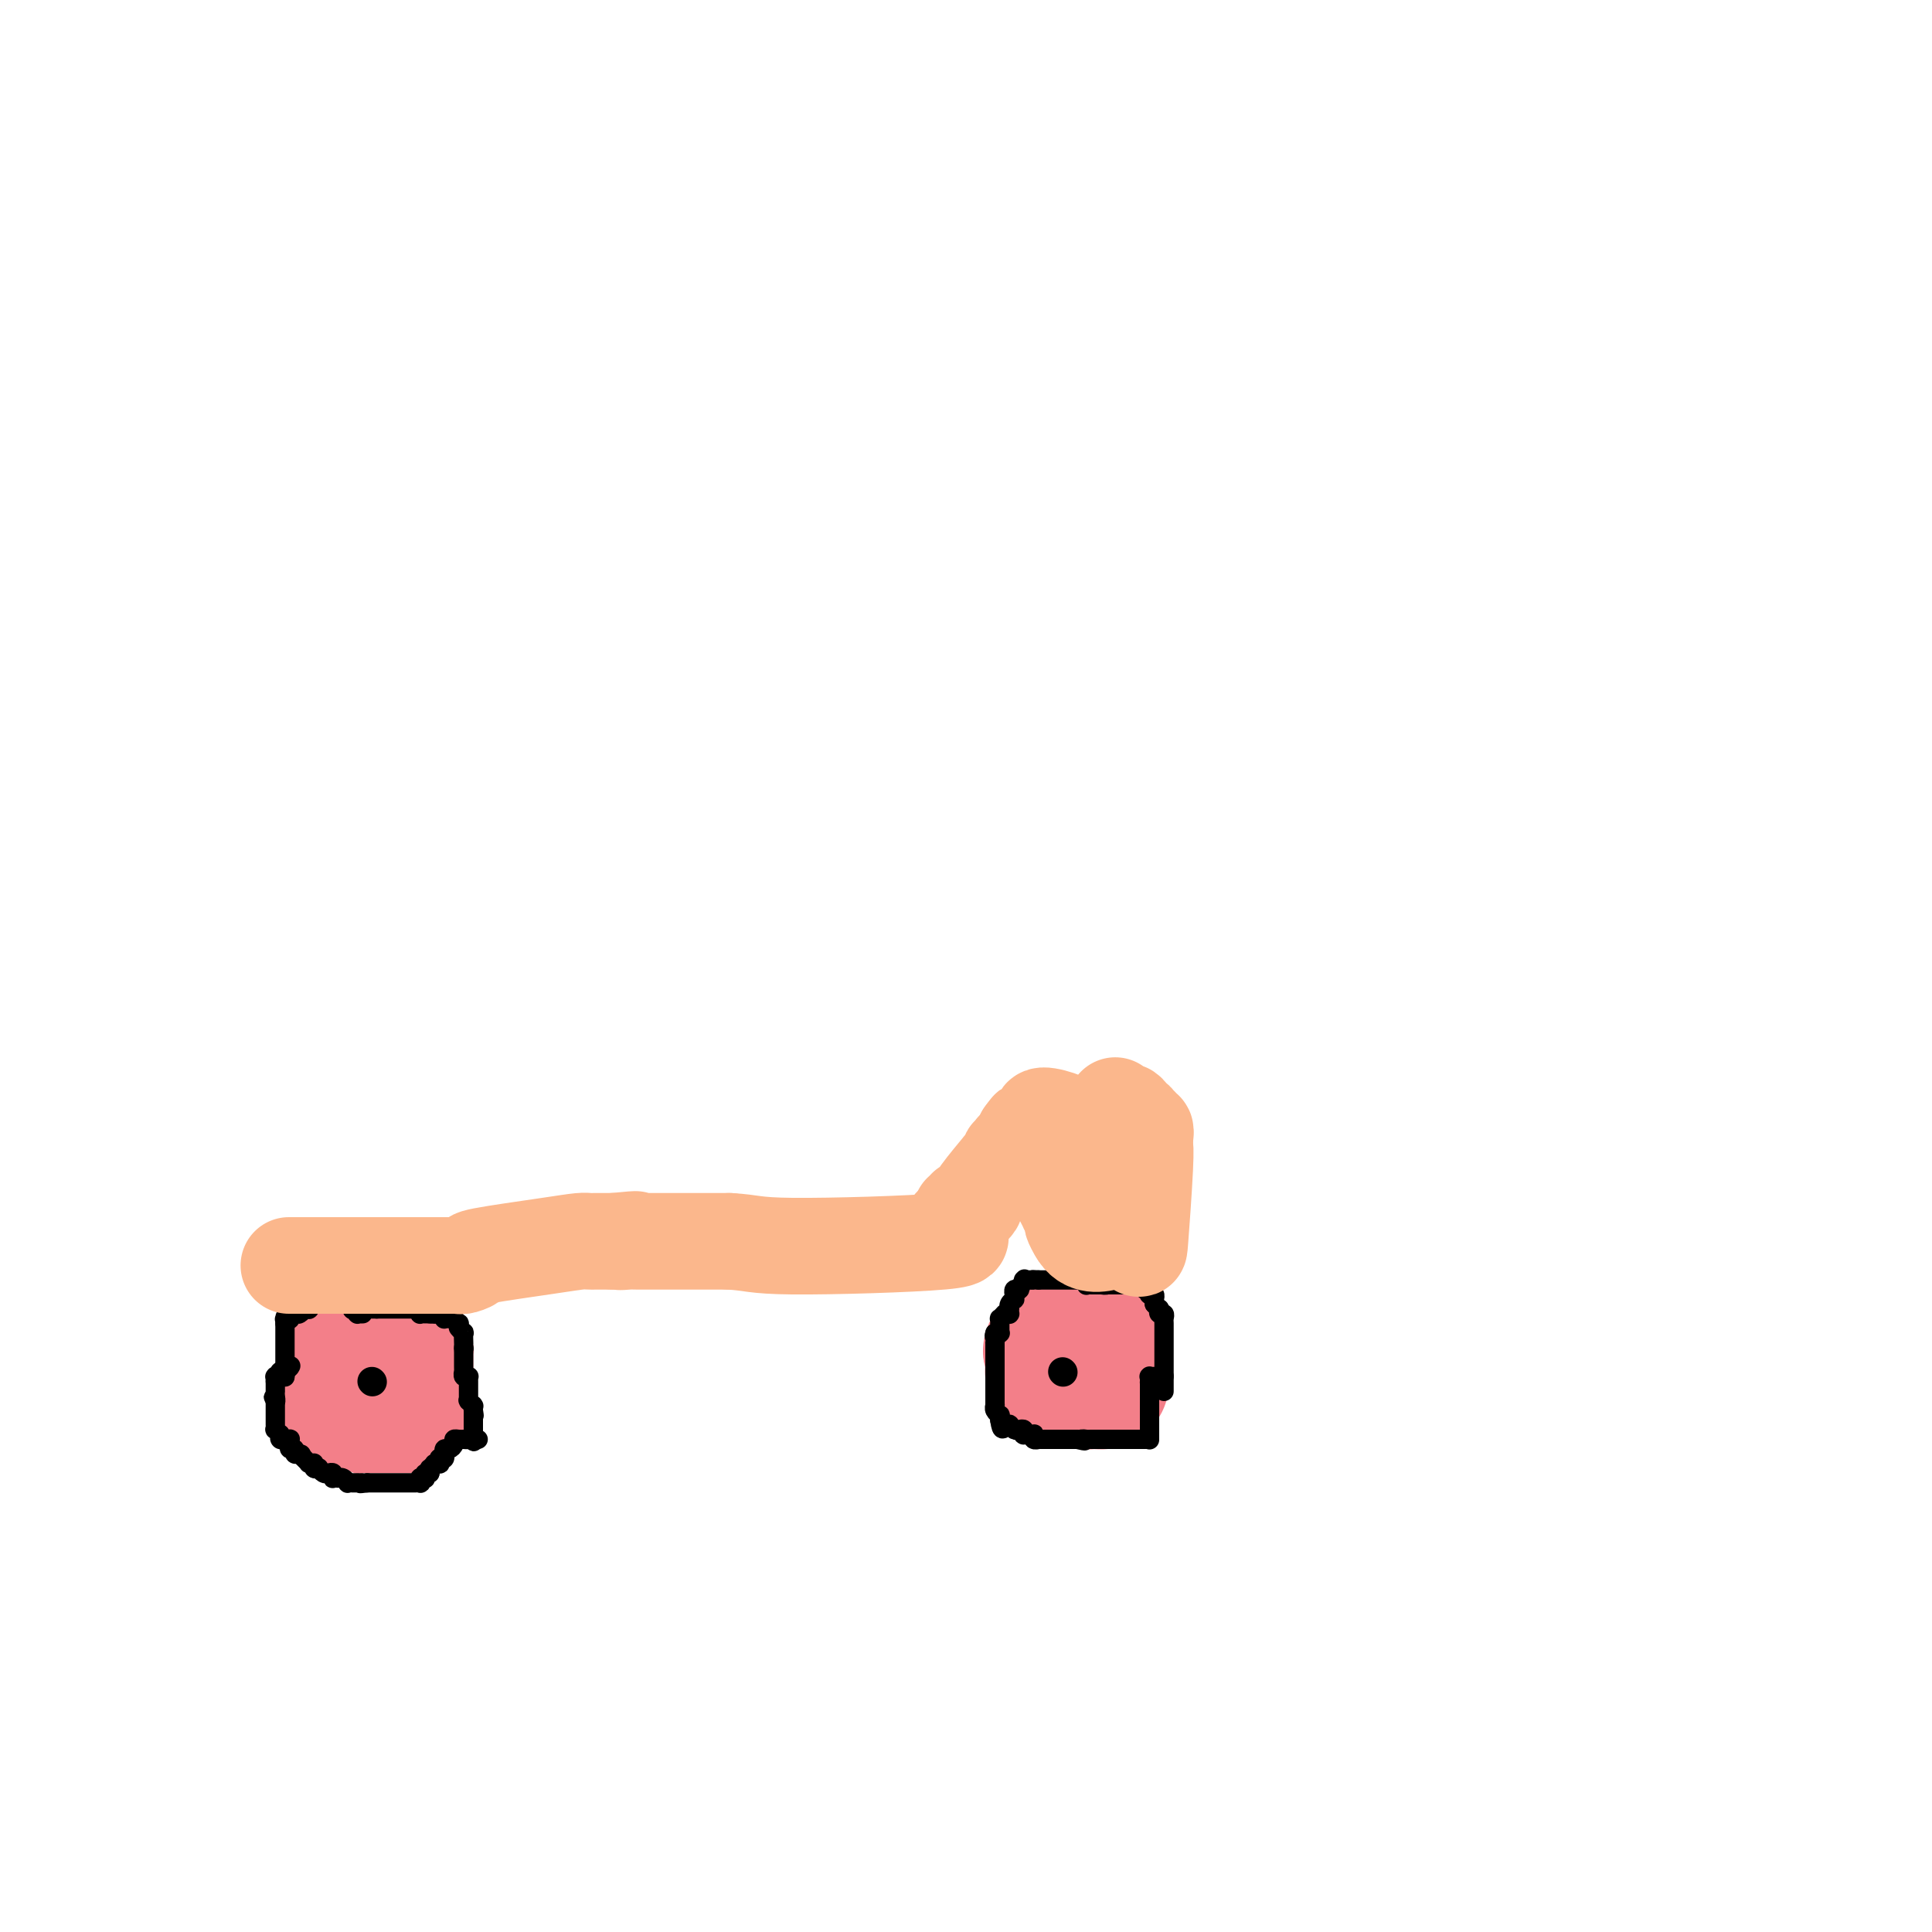 <svg viewBox='0 0 400 400' version='1.1' xmlns='http://www.w3.org/2000/svg' xmlns:xlink='http://www.w3.org/1999/xlink'><g fill='none' stroke='#F37F89' stroke-width='6' stroke-linecap='round' stroke-linejoin='round'><path d='M74,272c-0.324,0.000 -0.647,0.000 -1,0c-0.353,-0.000 -0.735,-0.000 -1,0c-0.265,0.000 -0.415,0.000 -1,0c-0.585,-0.000 -1.607,-0.000 -2,0c-0.393,0.000 -0.157,0.000 0,0c0.157,-0.000 0.234,-0.001 0,0c-0.234,0.001 -0.780,0.003 -1,0c-0.220,-0.003 -0.114,-0.011 0,0c0.114,0.011 0.237,0.041 0,0c-0.237,-0.041 -0.834,-0.152 -1,0c-0.166,0.152 0.099,0.566 0,1c-0.099,0.434 -0.561,0.887 -1,1c-0.439,0.113 -0.854,-0.113 -1,0c-0.146,0.113 -0.024,0.565 0,1c0.024,0.435 -0.049,0.851 0,1c0.049,0.149 0.219,0.030 0,0c-0.219,-0.030 -0.828,0.031 -1,0c-0.172,-0.031 0.094,-0.152 0,0c-0.094,0.152 -0.547,0.576 -1,1'/><path d='M63,277c-1.657,0.847 -0.299,0.464 0,1c0.299,0.536 -0.459,1.990 -1,3c-0.541,1.010 -0.863,1.576 -1,2c-0.137,0.424 -0.089,0.706 0,1c0.089,0.294 0.220,0.600 0,1c-0.220,0.400 -0.791,0.895 -1,1c-0.209,0.105 -0.056,-0.178 0,0c0.056,0.178 0.015,0.817 0,1c-0.015,0.183 -0.004,-0.091 0,0c0.004,0.091 0.001,0.545 0,1c-0.001,0.455 -0.000,0.909 0,1c0.000,0.091 0.000,-0.182 0,0c-0.000,0.182 -0.000,0.819 0,1c0.000,0.181 0.000,-0.092 0,0c-0.000,0.092 -0.000,0.551 0,1c0.000,0.449 0.000,0.890 0,1c-0.000,0.110 -0.000,-0.110 0,0c0.000,0.110 0.000,0.552 0,1c-0.000,0.448 -0.001,0.904 0,1c0.001,0.096 0.003,-0.168 0,0c-0.003,0.168 -0.012,0.767 0,1c0.012,0.233 0.045,0.101 0,0c-0.045,-0.101 -0.167,-0.172 0,0c0.167,0.172 0.623,0.586 1,1c0.377,0.414 0.675,0.829 1,1c0.325,0.171 0.678,0.098 1,0c0.322,-0.098 0.614,-0.220 1,0c0.386,0.220 0.866,0.780 1,1c0.134,0.220 -0.079,0.098 0,0c0.079,-0.098 0.451,-0.171 1,0c0.549,0.171 1.274,0.585 2,1'/><path d='M68,299c1.478,1.150 1.175,1.026 1,1c-0.175,-0.026 -0.220,0.046 0,0c0.220,-0.046 0.704,-0.209 1,0c0.296,0.209 0.404,0.792 1,1c0.596,0.208 1.679,0.042 2,0c0.321,-0.042 -0.121,0.041 0,0c0.121,-0.041 0.806,-0.207 1,0c0.194,0.207 -0.102,0.788 0,1c0.102,0.212 0.602,0.057 1,0c0.398,-0.057 0.694,-0.015 1,0c0.306,0.015 0.621,0.004 1,0c0.379,-0.004 0.823,-0.001 1,0c0.177,0.001 0.089,0.000 0,0c-0.089,-0.000 -0.179,-0.000 0,0c0.179,0.000 0.626,0.000 1,0c0.374,-0.000 0.674,-0.000 1,0c0.326,0.000 0.679,0.000 1,0c0.321,-0.000 0.611,0.000 1,0c0.389,-0.000 0.878,-0.000 1,0c0.122,0.000 -0.121,0.000 0,0c0.121,-0.000 0.607,-0.000 1,0c0.393,0.000 0.693,0.001 1,0c0.307,-0.001 0.621,-0.003 1,0c0.379,0.003 0.822,0.011 1,0c0.178,-0.011 0.090,-0.041 0,0c-0.090,0.041 -0.182,0.152 0,0c0.182,-0.152 0.636,-0.566 1,-1c0.364,-0.434 0.636,-0.886 1,-1c0.364,-0.114 0.818,0.110 1,0c0.182,-0.110 0.091,-0.555 0,-1'/><path d='M90,299c2.172,-0.699 1.103,-0.947 1,-1c-0.103,-0.053 0.761,0.088 1,0c0.239,-0.088 -0.146,-0.406 0,-1c0.146,-0.594 0.823,-1.465 1,-2c0.177,-0.535 -0.145,-0.735 0,-1c0.145,-0.265 0.757,-0.597 1,-1c0.243,-0.403 0.118,-0.878 0,-1c-0.118,-0.122 -0.228,0.108 0,0c0.228,-0.108 0.793,-0.553 1,-1c0.207,-0.447 0.055,-0.894 0,-1c-0.055,-0.106 -0.015,0.130 0,0c0.015,-0.130 0.004,-0.626 0,-1c-0.004,-0.374 -0.001,-0.626 0,-1c0.001,-0.374 0.000,-0.871 0,-1c-0.000,-0.129 -0.000,0.110 0,0c0.000,-0.110 0.000,-0.569 0,-1c-0.000,-0.431 -0.000,-0.833 0,-1c0.000,-0.167 0.000,-0.100 0,0c-0.000,0.100 0.000,0.233 0,0c-0.000,-0.233 -0.000,-0.832 0,-1c0.000,-0.168 0.000,0.094 0,0c-0.000,-0.094 -0.000,-0.546 0,-1c0.000,-0.454 0.000,-0.910 0,-1c-0.000,-0.090 -0.000,0.187 0,0c0.000,-0.187 0.001,-0.837 0,-1c-0.001,-0.163 -0.004,0.163 0,0c0.004,-0.163 0.015,-0.814 0,-1c-0.015,-0.186 -0.056,0.095 0,0c0.056,-0.095 0.207,-0.564 0,-1c-0.207,-0.436 -0.774,-0.839 -1,-1c-0.226,-0.161 -0.113,-0.081 0,0'/><path d='M94,278c-0.321,-1.952 -0.625,-0.331 -1,0c-0.375,0.331 -0.821,-0.629 -1,-1c-0.179,-0.371 -0.089,-0.152 0,0c0.089,0.152 0.179,0.238 0,0c-0.179,-0.238 -0.626,-0.800 -1,-1c-0.374,-0.200 -0.674,-0.039 -1,0c-0.326,0.039 -0.678,-0.046 -1,0c-0.322,0.046 -0.615,0.222 -1,0c-0.385,-0.222 -0.863,-0.843 -1,-1c-0.137,-0.157 0.068,0.150 0,0c-0.068,-0.150 -0.410,-0.759 -1,-1c-0.590,-0.241 -1.429,-0.116 -2,0c-0.571,0.116 -0.874,0.224 -1,0c-0.126,-0.224 -0.075,-0.778 0,-1c0.075,-0.222 0.174,-0.112 0,0c-0.174,0.112 -0.620,0.226 -1,0c-0.380,-0.226 -0.694,-0.793 -1,-1c-0.306,-0.207 -0.604,-0.056 -1,0c-0.396,0.056 -0.890,0.015 -1,0c-0.110,-0.015 0.163,-0.004 0,0c-0.163,0.004 -0.760,0.001 -1,0c-0.240,-0.001 -0.121,-0.000 0,0c0.121,0.000 0.244,0.000 0,0c-0.244,-0.000 -0.854,-0.000 -1,0c-0.146,0.000 0.171,0.000 0,0c-0.171,-0.000 -0.829,-0.000 -1,0c-0.171,0.000 0.146,0.000 0,0c-0.146,-0.000 -0.756,-0.000 -1,0c-0.244,0.000 -0.122,0.000 0,0'/><path d='M75,272c-2.878,-0.928 -0.574,-0.249 0,0c0.574,0.249 -0.582,0.067 -1,0c-0.418,-0.067 -0.098,-0.018 0,0c0.098,0.018 -0.025,0.005 0,0c0.025,-0.005 0.199,-0.001 0,0c-0.199,0.001 -0.771,0.000 -1,0c-0.229,-0.000 -0.114,-0.000 0,0c0.114,0.000 0.227,0.000 0,0c-0.227,-0.000 -0.793,-0.000 -1,0c-0.207,0.000 -0.056,0.000 0,0c0.056,-0.000 0.016,-0.000 0,0c-0.016,0.000 -0.008,0.000 0,0'/></g>
<g fill='none' stroke='#F37F89' stroke-width='28' stroke-linecap='round' stroke-linejoin='round'><path d='M75,285c-0.030,0.033 -0.061,0.065 0,0c0.061,-0.065 0.212,-0.228 0,0c-0.212,0.228 -0.788,0.849 -1,1c-0.212,0.151 -0.061,-0.166 0,0c0.061,0.166 0.030,0.815 0,1c-0.030,0.185 -0.060,-0.095 0,0c0.060,0.095 0.208,0.565 0,1c-0.208,0.435 -0.774,0.835 -1,1c-0.226,0.165 -0.113,0.097 0,0c0.113,-0.097 0.226,-0.222 0,0c-0.226,0.222 -0.792,0.790 -1,1c-0.208,0.210 -0.060,0.060 0,0c0.060,-0.060 0.030,-0.030 0,0'/><path d='M72,290c-0.225,0.774 0.713,0.207 1,0c0.287,-0.207 -0.078,-0.056 0,0c0.078,0.056 0.599,0.015 1,0c0.401,-0.015 0.682,-0.004 1,0c0.318,0.004 0.673,0.001 1,0c0.327,-0.001 0.626,-0.000 1,0c0.374,0.000 0.822,0.000 1,0c0.178,-0.000 0.085,-0.000 0,0c-0.085,0.000 -0.164,0.000 0,0c0.164,-0.000 0.570,-0.000 1,0c0.430,0.000 0.885,0.000 1,0c0.115,-0.000 -0.109,-0.000 0,0c0.109,0.000 0.551,0.000 1,0c0.449,-0.000 0.905,-0.000 1,0c0.095,0.000 -0.171,0.000 0,0c0.171,-0.000 0.778,-0.000 1,0c0.222,0.000 0.060,0.000 0,0c-0.060,-0.000 -0.016,-0.000 0,0c0.016,0.000 0.005,0.000 0,0c-0.005,-0.000 -0.002,-0.000 0,0'/><path d='M83,290c1.702,-0.222 0.456,-0.776 0,-1c-0.456,-0.224 -0.122,-0.117 0,0c0.122,0.117 0.033,0.242 0,0c-0.033,-0.242 -0.009,-0.853 0,-1c0.009,-0.147 0.002,0.171 0,0c-0.002,-0.171 -0.001,-0.831 0,-1c0.001,-0.169 0.000,0.152 0,0c-0.000,-0.152 -0.000,-0.776 0,-1c0.000,-0.224 0.000,-0.046 0,0c-0.000,0.046 -0.000,-0.040 0,0c0.000,0.040 0.000,0.207 0,0c-0.000,-0.207 -0.000,-0.788 0,-1c0.000,-0.212 0.000,-0.057 0,0c-0.000,0.057 -0.000,0.015 0,0c0.000,-0.015 0.000,-0.004 0,0c-0.000,0.004 -0.000,0.001 0,0c0.000,-0.001 0.000,-0.000 0,0c-0.000,0.000 -0.000,0.000 0,0c0.000,-0.000 0.000,-0.000 0,0'/></g>
<g fill='none' stroke='#000000' stroke-width='6' stroke-linecap='round' stroke-linejoin='round'><path d='M77,286c0.000,0.000 0.100,0.100 0.1,0.1'/></g>
<g fill='none' stroke='#000000' stroke-width='4' stroke-linecap='round' stroke-linejoin='round'><path d='M77,271c0.423,0.000 0.845,0.000 1,0c0.155,0.000 0.041,0.000 0,0c-0.041,0.000 -0.011,0.000 0,0c0.011,-0.000 0.003,0.000 0,0c-0.003,0.000 -0.001,0.000 0,0c0.001,0.000 0.000,0.000 0,0c-0.000,0.000 -0.000,0.000 0,0c0.000,0.000 0.000,0.000 0,0'/><path d='M78,271c0.377,0.000 0.818,0.000 1,0c0.182,0.000 0.105,0.000 0,0c-0.105,-0.000 -0.240,-0.000 0,0c0.240,0.000 0.853,0.000 1,0c0.147,-0.000 -0.172,-0.000 0,0c0.172,0.000 0.834,0.000 1,0c0.166,-0.000 -0.166,-0.000 0,0c0.166,0.000 0.829,0.000 1,0c0.171,-0.000 -0.150,-0.000 0,0c0.150,0.000 0.771,0.000 1,0c0.229,-0.000 0.065,-0.000 0,0c-0.065,0.000 -0.031,0.000 0,0c0.031,-0.000 0.060,-0.000 0,0c-0.060,0.000 -0.208,0.000 0,0c0.208,-0.000 0.773,-0.000 1,0c0.227,0.000 0.117,0.000 0,0c-0.117,-0.000 -0.241,-0.000 0,0c0.241,0.000 0.848,0.000 1,0c0.152,-0.000 -0.152,-0.000 0,0c0.152,0.000 0.759,0.000 1,0c0.241,-0.000 0.117,-0.001 0,0c-0.117,0.001 -0.227,0.004 0,0c0.227,-0.004 0.792,-0.015 1,0c0.208,0.015 0.058,0.057 0,0c-0.058,-0.057 -0.026,-0.211 0,0c0.026,0.211 0.045,0.789 0,1c-0.045,0.211 -0.156,0.057 0,0c0.156,-0.057 0.578,-0.015 1,0c0.422,0.015 0.844,0.004 1,0c0.156,-0.004 0.044,-0.001 0,0c-0.044,0.001 -0.022,0.001 0,0'/><path d='M89,272c1.924,0.155 1.234,0.041 1,0c-0.234,-0.041 -0.011,-0.011 0,0c0.011,0.011 -0.189,0.002 0,0c0.189,-0.002 0.769,0.003 1,0c0.231,-0.003 0.114,-0.015 0,0c-0.114,0.015 -0.227,0.057 0,0c0.227,-0.057 0.792,-0.211 1,0c0.208,0.211 0.059,0.789 0,1c-0.059,0.211 -0.030,0.057 0,0c0.030,-0.057 0.060,-0.015 0,0c-0.060,0.015 -0.208,0.004 0,0c0.208,-0.004 0.774,-0.001 1,0c0.226,0.001 0.113,0.001 0,0c-0.113,-0.001 -0.228,-0.001 0,0c0.228,0.001 0.797,0.004 1,0c0.203,-0.004 0.040,-0.016 0,0c-0.040,0.016 0.042,0.061 0,0c-0.042,-0.061 -0.207,-0.226 0,0c0.207,0.226 0.787,0.844 1,1c0.213,0.156 0.061,-0.150 0,0c-0.061,0.150 -0.030,0.756 0,1c0.030,0.244 0.061,0.126 0,0c-0.061,-0.126 -0.212,-0.259 0,0c0.212,0.259 0.789,0.909 1,1c0.211,0.091 0.057,-0.378 0,0c-0.057,0.378 -0.015,1.602 0,2c0.015,0.398 0.004,-0.029 0,0c-0.004,0.029 -0.002,0.515 0,1'/><path d='M96,279c0.155,0.709 0.041,-0.020 0,0c-0.041,0.020 -0.011,0.789 0,1c0.011,0.211 0.003,-0.136 0,0c-0.003,0.136 -0.001,0.754 0,1c0.001,0.246 0.000,0.121 0,0c-0.000,-0.121 -0.000,-0.239 0,0c0.000,0.239 0.000,0.833 0,1c-0.000,0.167 -0.001,-0.095 0,0c0.001,0.095 0.004,0.547 0,1c-0.004,0.453 -0.015,0.906 0,1c0.015,0.094 0.057,-0.172 0,0c-0.057,0.172 -0.211,0.781 0,1c0.211,0.219 0.789,0.049 1,0c0.211,-0.049 0.057,0.024 0,0c-0.057,-0.024 -0.015,-0.146 0,0c0.015,0.146 0.004,0.560 0,1c-0.004,0.440 -0.001,0.907 0,1c0.001,0.093 0.000,-0.186 0,0c-0.000,0.186 -0.000,0.838 0,1c0.000,0.162 0.000,-0.167 0,0c-0.000,0.167 -0.000,0.829 0,1c0.000,0.171 0.000,-0.150 0,0c-0.000,0.150 -0.001,0.771 0,1c0.001,0.229 0.004,0.065 0,0c-0.004,-0.065 -0.015,-0.031 0,0c0.015,0.031 0.057,0.060 0,0c-0.057,-0.060 -0.211,-0.210 0,0c0.211,0.210 0.789,0.778 1,1c0.211,0.222 0.057,0.098 0,0c-0.057,-0.098 -0.016,-0.171 0,0c0.016,0.171 0.008,0.585 0,1'/><path d='M98,292c0.309,2.027 0.083,0.595 0,0c-0.083,-0.595 -0.022,-0.352 0,0c0.022,0.352 0.006,0.813 0,1c-0.006,0.187 -0.002,0.102 0,0c0.002,-0.102 0.000,-0.220 0,0c-0.000,0.220 -0.000,0.777 0,1c0.000,0.223 0.000,0.112 0,0c-0.000,-0.112 -0.000,-0.223 0,0c0.000,0.223 0.000,0.782 0,1c-0.000,0.218 -0.000,0.097 0,0c0.000,-0.097 0.000,-0.169 0,0c-0.000,0.169 -0.000,0.580 0,1c0.000,0.420 0.000,0.848 0,1c-0.000,0.152 -0.000,0.027 0,0c0.000,-0.027 0.000,0.045 0,0c-0.000,-0.045 -0.001,-0.208 0,0c0.001,0.208 0.005,0.788 0,1c-0.005,0.212 -0.018,0.057 0,0c0.018,-0.057 0.067,-0.015 0,0c-0.067,0.015 -0.249,0.004 0,0c0.249,-0.004 0.928,-0.001 1,0c0.072,0.001 -0.464,0.001 -1,0'/><path d='M98,298c0.044,0.928 0.155,0.249 0,0c-0.155,-0.249 -0.577,-0.067 -1,0c-0.423,0.067 -0.848,0.018 -1,0c-0.152,-0.018 -0.031,-0.006 0,0c0.031,0.006 -0.030,0.004 0,0c0.030,-0.004 0.149,-0.011 0,0c-0.149,0.011 -0.565,0.040 -1,0c-0.435,-0.040 -0.887,-0.150 -1,0c-0.113,0.150 0.113,0.561 0,1c-0.113,0.439 -0.565,0.906 -1,1c-0.435,0.094 -0.852,-0.185 -1,0c-0.148,0.185 -0.025,0.833 0,1c0.025,0.167 -0.046,-0.148 0,0c0.046,0.148 0.209,0.758 0,1c-0.209,0.242 -0.792,0.118 -1,0c-0.208,-0.118 -0.042,-0.228 0,0c0.042,0.228 -0.041,0.793 0,1c0.041,0.207 0.207,0.055 0,0c-0.207,-0.055 -0.788,-0.015 -1,0c-0.212,0.015 -0.057,0.004 0,0c0.057,-0.004 0.015,-0.001 0,0c-0.015,0.001 -0.003,-0.001 0,0c0.003,0.001 -0.003,0.004 0,0c0.003,-0.004 0.015,-0.016 0,0c-0.015,0.016 -0.056,0.060 0,0c0.056,-0.060 0.211,-0.222 0,0c-0.211,0.222 -0.788,0.829 -1,1c-0.212,0.171 -0.061,-0.094 0,0c0.061,0.094 0.030,0.547 0,1'/><path d='M89,305c-1.614,1.022 -1.151,0.078 -1,0c0.151,-0.078 -0.012,0.712 0,1c0.012,0.288 0.200,0.076 0,0c-0.200,-0.076 -0.786,-0.017 -1,0c-0.214,0.017 -0.056,-0.010 0,0c0.056,0.010 0.011,0.055 0,0c-0.011,-0.055 0.012,-0.211 0,0c-0.012,0.211 -0.058,0.789 0,1c0.058,0.211 0.222,0.057 0,0c-0.222,-0.057 -0.829,-0.015 -1,0c-0.171,0.015 0.094,0.004 0,0c-0.094,-0.004 -0.547,-0.001 -1,0c-0.453,0.001 -0.906,0.000 -1,0c-0.094,-0.000 0.172,-0.000 0,0c-0.172,0.000 -0.782,0.000 -1,0c-0.218,-0.000 -0.045,-0.000 0,0c0.045,0.000 -0.040,0.000 0,0c0.040,-0.000 0.203,-0.000 0,0c-0.203,0.000 -0.771,0.000 -1,0c-0.229,-0.000 -0.117,-0.000 0,0c0.117,0.000 0.239,0.000 0,0c-0.239,-0.000 -0.838,-0.000 -1,0c-0.162,0.000 0.114,0.000 0,0c-0.114,-0.000 -0.618,-0.000 -1,0c-0.382,0.000 -0.641,0.000 -1,0c-0.359,-0.000 -0.818,-0.000 -1,0c-0.182,0.000 -0.087,0.000 0,0c0.087,-0.000 0.168,-0.000 0,0c-0.168,0.000 -0.584,0.000 -1,0c-0.416,-0.000 -0.833,-0.000 -1,0c-0.167,0.000 -0.083,0.000 0,0'/><path d='M76,307c-2.254,0.309 -1.389,0.083 -1,0c0.389,-0.083 0.301,-0.022 0,0c-0.301,0.022 -0.817,0.006 -1,0c-0.183,-0.006 -0.034,-0.002 0,0c0.034,0.002 -0.047,0.000 0,0c0.047,-0.000 0.224,0.001 0,0c-0.224,-0.001 -0.847,-0.004 -1,0c-0.153,0.004 0.165,0.015 0,0c-0.165,-0.015 -0.814,-0.057 -1,0c-0.186,0.057 0.090,0.211 0,0c-0.090,-0.211 -0.546,-0.788 -1,-1c-0.454,-0.212 -0.905,-0.061 -1,0c-0.095,0.061 0.168,0.030 0,0c-0.168,-0.030 -0.766,-0.060 -1,0c-0.234,0.060 -0.105,0.208 0,0c0.105,-0.208 0.187,-0.774 0,-1c-0.187,-0.226 -0.642,-0.112 -1,0c-0.358,0.112 -0.618,0.222 -1,0c-0.382,-0.222 -0.887,-0.778 -1,-1c-0.113,-0.222 0.167,-0.112 0,0c-0.167,0.112 -0.780,0.226 -1,0c-0.220,-0.226 -0.045,-0.793 0,-1c0.045,-0.207 -0.040,-0.054 0,0c0.040,0.054 0.203,0.011 0,0c-0.203,-0.011 -0.773,0.011 -1,0c-0.227,-0.011 -0.113,-0.055 0,0c0.113,0.055 0.224,0.208 0,0c-0.224,-0.208 -0.782,-0.777 -1,-1c-0.218,-0.223 -0.097,-0.098 0,0c0.097,0.098 0.171,0.171 0,0c-0.171,-0.171 -0.585,-0.585 -1,-1'/><path d='M62,301c-2.183,-0.924 -0.641,-0.233 0,0c0.641,0.233 0.382,0.007 0,0c-0.382,-0.007 -0.887,0.205 -1,0c-0.113,-0.205 0.167,-0.825 0,-1c-0.167,-0.175 -0.780,0.097 -1,0c-0.220,-0.097 -0.045,-0.562 0,-1c0.045,-0.438 -0.039,-0.850 0,-1c0.039,-0.150 0.203,-0.039 0,0c-0.203,0.039 -0.772,0.007 -1,0c-0.228,-0.007 -0.114,0.012 0,0c0.114,-0.012 0.228,-0.055 0,0c-0.228,0.055 -0.797,0.207 -1,0c-0.203,-0.207 -0.040,-0.773 0,-1c0.040,-0.227 -0.042,-0.116 0,0c0.042,0.116 0.207,0.238 0,0c-0.207,-0.238 -0.788,-0.834 -1,-1c-0.212,-0.166 -0.057,0.100 0,0c0.057,-0.100 0.015,-0.565 0,-1c-0.015,-0.435 -0.004,-0.838 0,-1c0.004,-0.162 0.001,-0.081 0,0c-0.001,0.081 -0.000,0.163 0,0c0.000,-0.163 0.000,-0.569 0,-1c-0.000,-0.431 -0.000,-0.886 0,-1c0.000,-0.114 0.000,0.113 0,0c-0.000,-0.113 -0.000,-0.566 0,-1c0.000,-0.434 0.000,-0.848 0,-1c-0.000,-0.152 -0.000,-0.041 0,0c0.000,0.041 0.000,0.012 0,0c-0.000,-0.012 -0.000,-0.006 0,0'/><path d='M57,290c-0.774,-1.658 -0.207,-0.304 0,0c0.207,0.304 0.056,-0.441 0,-1c-0.056,-0.559 -0.015,-0.934 0,-1c0.015,-0.066 0.004,0.175 0,0c-0.004,-0.175 -0.001,-0.765 0,-1c0.001,-0.235 0.000,-0.116 0,0c-0.000,0.116 -0.000,0.227 0,0c0.000,-0.227 0.000,-0.793 0,-1c-0.000,-0.207 -0.000,-0.056 0,0c0.000,0.056 0.000,0.016 0,0c-0.000,-0.016 -0.000,-0.008 0,0'/><path d='M57,286c0.001,-0.558 0.004,0.046 0,0c-0.004,-0.046 -0.015,-0.743 0,-1c0.015,-0.257 0.057,-0.073 0,0c-0.057,0.073 -0.211,0.034 0,0c0.211,-0.034 0.789,-0.062 1,0c0.211,0.062 0.057,0.213 0,0c-0.057,-0.213 -0.015,-0.789 0,-1c0.015,-0.211 0.003,-0.057 0,0c-0.003,0.057 0.002,0.016 0,0c-0.002,-0.016 -0.012,-0.007 0,0c0.012,0.007 0.044,0.012 0,0c-0.044,-0.012 -0.166,-0.042 0,0c0.166,0.042 0.619,0.155 1,0c0.381,-0.155 0.691,-0.577 1,-1'/><path d='M60,283c0.448,-0.464 0.067,-0.124 0,0c-0.067,0.124 0.178,0.034 0,0c-0.178,-0.034 -0.780,-0.010 -1,0c-0.220,0.010 -0.059,0.006 0,0c0.059,-0.006 0.016,-0.016 0,0c-0.016,0.016 -0.004,0.057 0,0c0.004,-0.057 0.001,-0.211 0,0c-0.001,0.211 -0.000,0.788 0,1c0.000,0.212 0.000,0.061 0,0c-0.000,-0.061 -0.000,-0.030 0,0c0.000,0.030 0.000,0.061 0,0c-0.000,-0.061 -0.000,-0.212 0,0c0.000,0.212 0.000,0.789 0,1c-0.000,0.211 -0.000,0.057 0,0c0.000,-0.057 0.000,-0.016 0,0c-0.000,0.016 -0.000,0.008 0,0'/><path d='M59,285c-0.155,0.071 -0.041,-0.750 0,-1c0.041,-0.250 0.011,0.073 0,0c-0.011,-0.073 -0.003,-0.542 0,-1c0.003,-0.458 0.001,-0.907 0,-1c-0.001,-0.093 -0.000,0.168 0,0c0.000,-0.168 0.000,-0.767 0,-1c-0.000,-0.233 -0.000,-0.101 0,0c0.000,0.101 0.000,0.172 0,0c-0.000,-0.172 -0.000,-0.586 0,-1c0.000,-0.414 0.000,-0.828 0,-1c-0.000,-0.172 -0.000,-0.102 0,0c0.000,0.102 0.000,0.237 0,0c-0.000,-0.237 -0.000,-0.847 0,-1c0.000,-0.153 0.000,0.151 0,0c-0.000,-0.151 -0.000,-0.759 0,-1c0.000,-0.241 0.000,-0.117 0,0c-0.000,0.117 -0.000,0.228 0,0c0.000,-0.228 0.000,-0.793 0,-1c-0.000,-0.207 -0.000,-0.056 0,0c0.000,0.056 0.000,0.016 0,0c-0.000,-0.016 -0.000,-0.008 0,0c0.000,0.008 0.000,0.016 0,0c-0.000,-0.016 -0.000,-0.056 0,0c0.000,0.056 0.000,0.207 0,0c0.000,-0.207 -0.000,-0.774 0,-1c0.000,-0.226 0.000,-0.113 0,0c0.000,0.113 -0.000,0.226 0,0c0.000,-0.226 0.000,-0.793 0,-1c0.000,-0.207 -0.000,-0.056 0,0c0.000,0.056 0.000,0.016 0,0c0.000,-0.016 0.000,-0.008 0,0'/><path d='M59,274c0.016,-1.929 0.057,-1.253 0,-1c-0.057,0.253 -0.212,0.082 0,0c0.212,-0.082 0.792,-0.075 1,0c0.208,0.075 0.044,0.217 0,0c-0.044,-0.217 0.030,-0.794 0,-1c-0.030,-0.206 -0.165,-0.041 0,0c0.165,0.041 0.632,-0.041 1,0c0.368,0.041 0.639,0.207 1,0c0.361,-0.207 0.814,-0.787 1,-1c0.186,-0.213 0.106,-0.061 0,0c-0.106,0.061 -0.239,0.030 0,0c0.239,-0.030 0.849,-0.061 1,0c0.151,0.061 -0.157,0.212 0,0c0.157,-0.212 0.778,-0.789 1,-1c0.222,-0.211 0.045,-0.057 0,0c-0.045,0.057 0.043,0.015 0,0c-0.043,-0.015 -0.218,-0.004 0,0c0.218,0.004 0.828,0.001 1,0c0.172,-0.001 -0.093,-0.000 0,0c0.093,0.000 0.546,0.000 1,0c0.454,-0.000 0.910,-0.000 1,0c0.090,0.000 -0.187,0.000 0,0c0.187,-0.000 0.837,-0.000 1,0c0.163,0.000 -0.163,0.000 0,0c0.163,-0.000 0.813,-0.000 1,0c0.187,0.000 -0.090,0.000 0,0c0.090,-0.000 0.546,-0.000 1,0c0.454,0.000 0.905,0.000 1,0c0.095,-0.000 -0.167,-0.000 0,0c0.167,0.000 0.762,0.000 1,0c0.238,-0.000 0.119,-0.000 0,0'/><path d='M73,270c2.105,-0.397 0.368,0.612 0,1c-0.368,0.388 0.633,0.157 1,0c0.367,-0.157 0.098,-0.238 0,0c-0.098,0.238 -0.026,0.796 0,1c0.026,0.204 0.007,0.055 0,0c-0.007,-0.055 -0.002,-0.015 0,0c0.002,0.015 0.001,0.004 0,0c-0.001,-0.004 -0.001,-0.001 0,0c0.001,0.001 0.004,0.000 0,0c-0.004,-0.000 -0.015,-0.000 0,0c0.015,0.000 0.057,0.000 0,0c-0.057,-0.000 -0.211,-0.000 0,0c0.211,0.000 0.789,0.000 1,0c0.211,-0.000 0.057,-0.000 0,0c-0.057,0.000 -0.015,0.000 0,0c0.015,-0.000 0.004,-0.000 0,0c-0.004,0.000 -0.002,0.000 0,0'/></g>
<g fill='none' stroke='#F37F89' stroke-width='28' stroke-linecap='round' stroke-linejoin='round'><path d='M224,282c0.000,0.000 0.100,0.100 0.1,0.1'/><path d='M224.1,282.1c-0.019,0.054 -0.117,0.137 -0.1,-0.1c0.017,-0.237 0.148,-0.796 0,-1c-0.148,-0.204 -0.576,-0.054 -1,0c-0.424,0.054 -0.845,0.011 -1,0c-0.155,-0.011 -0.044,0.011 0,0c0.044,-0.011 0.022,-0.056 0,0c-0.022,0.056 -0.044,0.212 0,0c0.044,-0.212 0.156,-0.793 0,-1c-0.156,-0.207 -0.578,-0.041 -1,0c-0.422,0.041 -0.844,-0.041 -1,0c-0.156,0.041 -0.046,0.207 0,0c0.046,-0.207 0.026,-0.788 0,-1c-0.026,-0.212 -0.060,-0.057 0,0c0.060,0.057 0.212,0.015 0,0c-0.212,-0.015 -0.788,-0.004 -1,0c-0.212,0.004 -0.061,0.001 0,0c0.061,-0.001 0.030,-0.000 0,0c-0.030,0.000 -0.061,0.000 0,0c0.061,-0.000 0.212,0.000 0,0c-0.212,-0.000 -0.789,-0.001 -1,0c-0.211,0.001 -0.057,0.004 0,0c0.057,-0.004 0.015,-0.015 0,0c-0.015,0.015 -0.004,0.056 0,0c0.004,-0.056 0.001,-0.207 0,0c-0.001,0.207 -0.000,0.774 0,1c0.000,0.226 0.000,0.113 0,0'/><path d='M218,280c-0.944,-0.386 -0.253,-0.301 0,0c0.253,0.301 0.068,0.817 0,1c-0.068,0.183 -0.018,0.034 0,0c0.018,-0.034 0.005,0.047 0,0c-0.005,-0.047 -0.001,-0.223 0,0c0.001,0.223 0.000,0.843 0,1c-0.000,0.157 -0.000,-0.150 0,0c0.000,0.150 0.000,0.759 0,1c-0.000,0.241 -0.001,0.116 0,0c0.001,-0.116 0.003,-0.224 0,0c-0.003,0.224 -0.011,0.778 0,1c0.011,0.222 0.041,0.112 0,0c-0.041,-0.112 -0.154,-0.226 0,0c0.154,0.226 0.577,0.793 1,1c0.423,0.207 0.848,0.056 1,0c0.152,-0.056 0.031,-0.015 0,0c-0.031,0.015 0.030,0.004 0,0c-0.030,-0.004 -0.149,-0.001 0,0c0.149,0.001 0.566,0.001 1,0c0.434,-0.001 0.886,-0.001 1,0c0.114,0.001 -0.109,0.004 0,0c0.109,-0.004 0.550,-0.015 1,0c0.450,0.015 0.909,0.057 1,0c0.091,-0.057 -0.186,-0.211 0,0c0.186,0.211 0.833,0.789 1,1c0.167,0.211 -0.148,0.057 0,0c0.148,-0.057 0.758,-0.015 1,0c0.242,0.015 0.116,0.004 0,0c-0.116,-0.004 -0.224,-0.001 0,0c0.224,0.001 0.778,0.000 1,0c0.222,-0.000 0.111,-0.000 0,0'/><path d='M227,286c1.309,0.154 1.083,0.039 1,0c-0.083,-0.039 -0.022,-0.000 0,0c0.022,0.000 0.006,-0.038 0,0c-0.006,0.038 -0.002,0.151 0,0c0.002,-0.151 0.000,-0.566 0,-1c-0.000,-0.434 -0.000,-0.886 0,-1c0.000,-0.114 0.000,0.109 0,0c-0.000,-0.109 -0.000,-0.551 0,-1c0.000,-0.449 0.000,-0.905 0,-1c-0.000,-0.095 -0.000,0.170 0,0c0.000,-0.170 0.000,-0.777 0,-1c-0.000,-0.223 0.000,-0.064 0,0c-0.000,0.064 -0.000,0.031 0,0c0.000,-0.031 0.000,-0.061 0,0c-0.000,0.061 -0.000,0.214 0,0c0.000,-0.214 0.000,-0.793 0,-1c-0.000,-0.207 -0.000,-0.041 0,0c0.000,0.041 0.001,-0.041 0,0c-0.001,0.041 -0.004,0.207 0,0c0.004,-0.207 0.015,-0.788 0,-1c-0.015,-0.212 -0.056,-0.057 0,0c0.056,0.057 0.207,0.015 0,0c-0.207,-0.015 -0.774,-0.004 -1,0c-0.226,0.004 -0.113,0.002 0,0'/></g>
<g fill='none' stroke='#000000' stroke-width='6' stroke-linecap='round' stroke-linejoin='round'><path d='M220,284c0.000,0.000 0.100,0.100 0.1,0.1'/></g>
<g fill='none' stroke='#000000' stroke-width='4' stroke-linecap='round' stroke-linejoin='round'><path d='M241,288c0.000,-0.022 0.000,-0.043 0,0c0.000,0.043 0.000,0.151 0,0c-0.000,-0.151 -0.000,-0.562 0,-1c0.000,-0.438 0.000,-0.902 0,-1c0.000,-0.098 0.000,0.170 0,0c0.000,-0.170 -0.000,-0.776 0,-1c0.000,-0.224 0.000,-0.064 0,0c0.000,0.064 0.000,0.032 0,0'/><path d='M241,285c0.000,-0.642 0.000,-0.746 0,-1c-0.000,-0.254 -0.000,-0.657 0,-1c0.000,-0.343 0.000,-0.627 0,-1c0.000,-0.373 0.000,-0.836 0,-1c0.000,-0.164 0.000,-0.029 0,0c-0.000,0.029 -0.000,-0.049 0,0c0.000,0.049 0.000,0.224 0,0c-0.000,-0.224 -0.000,-0.849 0,-1c0.000,-0.151 0.000,0.170 0,0c-0.000,-0.170 -0.000,-0.830 0,-1c0.000,-0.170 0.000,0.152 0,0c-0.000,-0.152 -0.000,-0.776 0,-1c0.000,-0.224 0.000,-0.046 0,0c-0.000,0.046 -0.000,-0.041 0,0c0.000,0.041 0.000,0.208 0,0c-0.000,-0.208 -0.000,-0.792 0,-1c0.000,-0.208 0.000,-0.042 0,0c-0.000,0.042 -0.000,-0.041 0,0c0.000,0.041 0.000,0.207 0,0c-0.000,-0.207 -0.000,-0.786 0,-1c0.000,-0.214 0.000,-0.064 0,0c-0.000,0.064 -0.000,0.043 0,0c0.000,-0.043 0.001,-0.107 0,0c-0.001,0.107 -0.004,0.383 0,0c0.004,-0.383 0.015,-1.427 0,-2c-0.015,-0.573 -0.056,-0.675 0,-1c0.056,-0.325 0.208,-0.874 0,-1c-0.208,-0.126 -0.777,0.173 -1,0c-0.223,-0.173 -0.098,-0.816 0,-1c0.098,-0.184 0.171,0.090 0,0c-0.171,-0.090 -0.585,-0.545 -1,-1'/><path d='M239,270c-0.305,-2.563 -0.068,-1.471 0,-1c0.068,0.471 -0.034,0.322 0,0c0.034,-0.322 0.205,-0.817 0,-1c-0.205,-0.183 -0.787,-0.053 -1,0c-0.213,0.053 -0.057,0.028 0,0c0.057,-0.028 0.016,-0.060 0,0c-0.016,0.060 -0.008,0.213 0,0c0.008,-0.213 0.017,-0.793 0,-1c-0.017,-0.207 -0.061,-0.041 0,0c0.061,0.041 0.226,-0.041 0,0c-0.226,0.041 -0.845,0.207 -1,0c-0.155,-0.207 0.152,-0.788 0,-1c-0.152,-0.212 -0.762,-0.057 -1,0c-0.238,0.057 -0.102,0.015 0,0c0.102,-0.015 0.171,-0.004 0,0c-0.171,0.004 -0.582,0.001 -1,0c-0.418,-0.001 -0.843,-0.000 -1,0c-0.157,0.000 -0.046,0.000 0,0c0.046,-0.000 0.028,-0.000 0,0c-0.028,0.000 -0.064,0.000 0,0c0.064,-0.000 0.228,-0.000 0,0c-0.228,0.000 -0.848,0.000 -1,0c-0.152,-0.000 0.166,-0.000 0,0c-0.166,0.000 -0.814,0.000 -1,0c-0.186,-0.000 0.090,-0.000 0,0c-0.090,0.000 -0.546,0.000 -1,0c-0.454,-0.000 -0.905,-0.000 -1,0c-0.095,0.000 0.167,0.000 0,0c-0.167,-0.000 -0.762,-0.000 -1,0c-0.238,0.000 -0.119,0.000 0,0'/><path d='M229,266c-1.482,-0.619 -0.186,-0.166 0,0c0.186,0.166 -0.738,0.045 -1,0c-0.262,-0.045 0.136,-0.012 0,0c-0.136,0.012 -0.807,0.004 -1,0c-0.193,-0.004 0.092,-0.005 0,0c-0.092,0.005 -0.561,0.015 -1,0c-0.439,-0.015 -0.849,-0.057 -1,0c-0.151,0.057 -0.043,0.211 0,0c0.043,-0.211 0.022,-0.789 0,-1c-0.022,-0.211 -0.043,-0.057 0,0c0.043,0.057 0.151,0.015 0,0c-0.151,-0.015 -0.562,-0.004 -1,0c-0.438,0.004 -0.905,0.001 -1,0c-0.095,-0.001 0.181,-0.000 0,0c-0.181,0.000 -0.819,0.000 -1,0c-0.181,-0.000 0.095,-0.000 0,0c-0.095,0.000 -0.560,0.000 -1,0c-0.440,-0.000 -0.854,-0.000 -1,0c-0.146,0.000 -0.024,0.000 0,0c0.024,-0.000 -0.050,-0.000 0,0c0.050,0.000 0.225,0.000 0,0c-0.225,-0.000 -0.849,-0.000 -1,0c-0.151,0.000 0.169,0.000 0,0c-0.169,-0.000 -0.829,-0.000 -1,0c-0.171,0.000 0.146,0.000 0,0c-0.146,-0.000 -0.756,-0.000 -1,0c-0.244,0.000 -0.121,0.000 0,0c0.121,-0.000 0.238,-0.000 0,0c-0.238,0.000 -0.833,0.000 -1,0c-0.167,-0.000 0.095,-0.000 0,0c-0.095,0.000 -0.548,0.000 -1,0'/><path d='M215,265c-2.327,-0.155 -1.145,-0.041 -1,0c0.145,0.041 -0.746,0.011 -1,0c-0.254,-0.011 0.128,-0.003 0,0c-0.128,0.003 -0.767,0.001 -1,0c-0.233,-0.001 -0.062,-0.002 0,0c0.062,0.002 0.013,0.008 0,0c-0.013,-0.008 0.010,-0.030 0,0c-0.010,0.030 -0.054,0.114 0,0c0.054,-0.114 0.207,-0.424 0,0c-0.207,0.424 -0.773,1.581 -1,2c-0.227,0.419 -0.113,0.098 0,0c0.113,-0.098 0.227,0.026 0,0c-0.227,-0.026 -0.793,-0.203 -1,0c-0.207,0.203 -0.055,0.785 0,1c0.055,0.215 0.015,0.061 0,0c-0.015,-0.061 -0.003,-0.031 0,0c0.003,0.031 -0.003,0.064 0,0c0.003,-0.064 0.015,-0.223 0,0c-0.015,0.223 -0.057,0.829 0,1c0.057,0.171 0.211,-0.094 0,0c-0.211,0.094 -0.789,0.547 -1,1c-0.211,0.453 -0.057,0.906 0,1c0.057,0.094 0.015,-0.171 0,0c-0.015,0.171 -0.004,0.778 0,1c0.004,0.222 0.001,0.060 0,0c-0.001,-0.060 0.001,-0.016 0,0c-0.001,0.016 -0.003,0.004 0,0c0.003,-0.004 0.011,-0.001 0,0c-0.011,0.001 -0.041,0.000 0,0c0.041,-0.000 0.155,-0.000 0,0c-0.155,0.000 -0.577,0.000 -1,0'/><path d='M208,272c-1.099,1.100 -0.347,0.351 0,0c0.347,-0.351 0.289,-0.305 0,0c-0.289,0.305 -0.810,0.870 -1,1c-0.190,0.130 -0.051,-0.176 0,0c0.051,0.176 0.014,0.832 0,1c-0.014,0.168 -0.004,-0.152 0,0c0.004,0.152 0.001,0.777 0,1c-0.001,0.223 -0.000,0.046 0,0c0.000,-0.046 0.000,0.040 0,0c-0.000,-0.040 0.000,-0.207 0,0c-0.000,0.207 -0.000,0.788 0,1c0.000,0.212 0.001,0.057 0,0c-0.001,-0.057 -0.004,-0.015 0,0c0.004,0.015 0.015,0.004 0,0c-0.015,-0.004 -0.056,-0.001 0,0c0.056,0.001 0.207,0.000 0,0c-0.207,-0.000 -0.774,-0.000 -1,0c-0.226,0.000 -0.113,0.000 0,0'/><path d='M206,276c-0.309,0.781 -0.083,0.734 0,1c0.083,0.266 0.022,0.846 0,1c-0.022,0.154 -0.006,-0.117 0,0c0.006,0.117 0.002,0.622 0,1c-0.002,0.378 -0.000,0.627 0,1c0.000,0.373 0.000,0.868 0,1c-0.000,0.132 -0.000,-0.100 0,0c0.000,0.100 0.000,0.534 0,1c-0.000,0.466 -0.000,0.966 0,1c0.000,0.034 0.000,-0.398 0,0c-0.000,0.398 -0.000,1.626 0,2c0.000,0.374 0.000,-0.107 0,0c-0.000,0.107 -0.000,0.802 0,1c0.000,0.198 0.000,-0.101 0,0c-0.000,0.101 -0.000,0.600 0,1c0.000,0.400 0.000,0.699 0,1c-0.000,0.301 -0.000,0.603 0,1c0.000,0.397 0.000,0.890 0,1c-0.000,0.110 -0.001,-0.164 0,0c0.001,0.164 0.004,0.766 0,1c-0.004,0.234 -0.015,0.100 0,0c0.015,-0.100 0.057,-0.167 0,0c-0.057,0.167 -0.211,0.566 0,1c0.211,0.434 0.789,0.901 1,1c0.211,0.099 0.057,-0.170 0,0c-0.057,0.170 -0.015,0.777 0,1c0.015,0.223 0.004,0.060 0,0c-0.004,-0.060 -0.001,-0.016 0,0c0.001,0.016 0.000,0.005 0,0c-0.000,-0.005 -0.000,-0.002 0,0'/><path d='M207,294c0.398,3.012 0.894,1.543 1,1c0.106,-0.543 -0.179,-0.159 0,0c0.179,0.159 0.822,0.094 1,0c0.178,-0.094 -0.110,-0.218 0,0c0.110,0.218 0.617,0.776 1,1c0.383,0.224 0.643,0.113 1,0c0.357,-0.113 0.813,-0.226 1,0c0.187,0.226 0.106,0.793 0,1c-0.106,0.207 -0.238,0.054 0,0c0.238,-0.054 0.847,-0.011 1,0c0.153,0.011 -0.151,-0.011 0,0c0.151,0.011 0.757,0.056 1,0c0.243,-0.056 0.121,-0.211 0,0c-0.121,0.211 -0.243,0.789 0,1c0.243,0.211 0.849,0.057 1,0c0.151,-0.057 -0.153,-0.015 0,0c0.153,0.015 0.763,0.004 1,0c0.237,-0.004 0.101,-0.001 0,0c-0.101,0.001 -0.168,0.000 0,0c0.168,-0.000 0.571,-0.000 1,0c0.429,0.000 0.886,0.000 1,0c0.114,-0.000 -0.114,-0.000 0,0c0.114,0.000 0.571,0.000 1,0c0.429,-0.000 0.832,-0.000 1,0c0.168,0.000 0.102,0.000 0,0c-0.102,-0.000 -0.238,-0.000 0,0c0.238,0.000 0.851,0.000 1,0c0.149,-0.000 -0.166,-0.000 0,0c0.166,0.000 0.814,0.000 1,0c0.186,-0.000 -0.090,-0.000 0,0c0.090,0.000 0.545,0.000 1,0'/><path d='M223,298c2.637,0.619 1.231,0.166 1,0c-0.231,-0.166 0.713,-0.044 1,0c0.287,0.044 -0.082,0.012 0,0c0.082,-0.012 0.614,-0.003 1,0c0.386,0.003 0.625,0.001 1,0c0.375,-0.001 0.885,-0.000 1,0c0.115,0.000 -0.166,0.000 0,0c0.166,-0.000 0.780,-0.000 1,0c0.220,0.000 0.045,0.000 0,0c-0.045,-0.000 0.039,-0.000 0,0c-0.039,0.000 -0.203,0.000 0,0c0.203,-0.000 0.771,-0.000 1,0c0.229,0.000 0.118,0.000 0,0c-0.118,-0.000 -0.241,-0.000 0,0c0.241,0.000 0.848,0.000 1,0c0.152,-0.000 -0.151,-0.000 0,0c0.151,0.000 0.758,0.000 1,0c0.242,-0.000 0.121,-0.000 0,0c-0.121,0.000 -0.243,0.000 0,0c0.243,-0.000 0.850,-0.000 1,0c0.150,0.000 -0.157,0.000 0,0c0.157,-0.000 0.778,-0.000 1,0c0.222,0.000 0.046,0.000 0,0c-0.046,-0.000 0.040,-0.000 0,0c-0.040,0.000 -0.204,-0.000 0,0c0.204,0.000 0.776,-0.000 1,0c0.224,0.000 0.099,-0.000 0,0c-0.099,0.000 -0.171,-0.000 0,0c0.171,0.000 0.584,-0.000 1,0c0.416,0.000 0.833,0.000 1,0c0.167,0.000 0.083,0.000 0,0'/><path d='M237,298c2.392,-0.000 1.373,-0.000 1,0c-0.373,0.000 -0.100,0.001 0,0c0.100,-0.001 0.027,-0.004 0,0c-0.027,0.004 -0.007,0.015 0,0c0.007,-0.015 0.002,-0.056 0,0c-0.002,0.056 -0.001,0.210 0,0c0.001,-0.210 0.000,-0.782 0,-1c-0.000,-0.218 -0.000,-0.082 0,0c0.000,0.082 0.000,0.109 0,0c-0.000,-0.109 -0.000,-0.354 0,-1c0.000,-0.646 0.000,-1.692 0,-2c-0.000,-0.308 -0.000,0.124 0,0c0.000,-0.124 0.000,-0.803 0,-1c-0.000,-0.197 -0.000,0.087 0,0c0.000,-0.087 0.000,-0.545 0,-1c-0.000,-0.455 -0.000,-0.905 0,-1c0.000,-0.095 0.000,0.167 0,0c-0.000,-0.167 -0.000,-0.763 0,-1c0.000,-0.237 0.000,-0.116 0,0c-0.000,0.116 -0.000,0.228 0,0c0.000,-0.228 0.000,-0.797 0,-1c-0.000,-0.203 -0.000,-0.039 0,0c0.000,0.039 0.000,-0.046 0,0c-0.000,0.046 -0.000,0.222 0,0c0.000,-0.222 -0.000,-0.843 0,-1c0.000,-0.157 -0.000,0.151 0,0c0.000,-0.151 -0.000,-0.762 0,-1c0.000,-0.238 -0.000,-0.102 0,0c0.000,0.102 0.000,0.172 0,0c0.000,-0.172 0.000,-0.586 0,-1'/><path d='M238,286c0.155,-1.852 0.041,-0.482 0,0c-0.041,0.482 -0.011,0.077 0,0c0.011,-0.077 0.003,0.176 0,0c-0.003,-0.176 -0.001,-0.779 0,-1c0.001,-0.221 0.001,-0.059 0,0c-0.001,0.059 -0.001,0.016 0,0c0.001,-0.016 0.004,-0.004 0,0c-0.004,0.004 -0.015,0.001 0,0c0.015,-0.001 0.057,-0.000 0,0c-0.057,0.000 -0.211,0.000 0,0c0.211,-0.000 0.788,-0.000 1,0c0.212,0.000 0.061,0.000 0,0c-0.061,-0.000 -0.030,-0.000 0,0'/></g>
<g fill='none' stroke='#FBB78C' stroke-width='20' stroke-linecap='round' stroke-linejoin='round'><path d='M60,262c-0.172,0.000 -0.344,0.000 0,0c0.344,0.000 1.204,0.000 2,0c0.796,0.000 1.526,0.000 2,0c0.474,0.000 0.690,0.000 1,0c0.310,0.000 0.713,0.000 1,0c0.287,0.000 0.458,0.000 1,0c0.542,0.000 1.454,0.000 2,0c0.546,0.000 0.725,0.000 1,0c0.275,0.000 0.647,0.000 1,0c0.353,0.000 0.689,0.000 1,0c0.311,0.000 0.599,0.000 1,0c0.401,-0.000 0.917,0.000 1,0c0.083,0.000 -0.266,0.000 0,0c0.266,0.000 1.149,0.000 2,0c0.851,0.000 1.672,0.000 2,0c0.328,0.000 0.164,0.000 0,0'/><path d='M78,262c3.435,0.000 3.022,0.000 4,0c0.978,-0.000 3.348,-0.000 5,0c1.652,0.000 2.588,0.001 3,0c0.412,-0.001 0.301,-0.003 1,0c0.699,0.003 2.208,0.013 3,0c0.792,-0.013 0.868,-0.048 1,0c0.132,0.048 0.322,0.181 1,0c0.678,-0.181 1.845,-0.675 2,-1c0.155,-0.325 -0.702,-0.479 2,-1c2.702,-0.521 8.965,-1.407 13,-2c4.035,-0.593 5.844,-0.891 7,-1c1.156,-0.109 1.660,-0.029 2,0c0.340,0.029 0.514,0.008 1,0c0.486,-0.008 1.282,-0.002 2,0c0.718,0.002 1.359,0.001 2,0'/><path d='M127,257c7.986,-0.774 3.451,-0.207 2,0c-1.451,0.207 0.184,0.056 1,0c0.816,-0.056 0.815,-0.015 1,0c0.185,0.015 0.557,0.004 1,0c0.443,-0.004 0.957,-0.001 1,0c0.043,0.001 -0.385,0.000 0,0c0.385,-0.000 1.584,-0.000 2,0c0.416,0.000 0.048,0.000 1,0c0.952,-0.000 3.225,-0.000 4,0c0.775,0.000 0.053,0.000 0,0c-0.053,-0.000 0.563,-0.000 1,0c0.437,0.000 0.693,0.000 1,0c0.307,-0.000 0.663,-0.000 1,0c0.337,0.000 0.655,0.000 1,0c0.345,-0.000 0.719,-0.000 1,0c0.281,0.000 0.471,0.000 1,0c0.529,-0.000 1.399,-0.000 2,0c0.601,0.000 0.934,0.000 1,0c0.066,-0.000 -0.136,-0.000 0,0c0.136,0.000 0.610,0.000 1,0c0.390,-0.000 0.695,-0.000 1,0'/><path d='M151,257c4.805,0.262 4.818,0.918 13,1c8.182,0.082 24.533,-0.411 31,-1c6.467,-0.589 3.049,-1.274 2,-2c-1.049,-0.726 0.272,-1.493 1,-2c0.728,-0.507 0.864,-0.753 1,-1'/><path d='M199,252c0.555,-1.017 -0.058,-1.060 0,-1c0.058,0.060 0.786,0.224 1,0c0.214,-0.224 -0.085,-0.836 0,-1c0.085,-0.164 0.554,0.118 1,0c0.446,-0.118 0.869,-0.638 1,-1c0.131,-0.362 -0.031,-0.567 1,-2c1.031,-1.433 3.256,-4.096 4,-5c0.744,-0.904 0.007,-0.050 0,0c-0.007,0.050 0.716,-0.703 1,-1c0.284,-0.297 0.128,-0.136 0,0c-0.128,0.136 -0.227,0.248 0,0c0.227,-0.248 0.779,-0.855 1,-1c0.221,-0.145 0.111,0.172 0,0c-0.111,-0.172 -0.222,-0.835 0,-1c0.222,-0.165 0.776,0.166 1,0c0.224,-0.166 0.116,-0.828 0,-1c-0.116,-0.172 -0.241,0.147 0,0c0.241,-0.147 0.849,-0.761 1,-1c0.151,-0.239 -0.156,-0.103 0,0c0.156,0.103 0.774,0.172 1,0c0.226,-0.172 0.061,-0.585 0,-1c-0.061,-0.415 -0.017,-0.833 0,-1c0.017,-0.167 0.009,-0.084 0,0'/><path d='M212,235c1.958,-2.581 0.354,-0.533 0,0c-0.354,0.533 0.542,-0.450 1,-1c0.458,-0.550 0.478,-0.666 1,-1c0.522,-0.334 1.548,-0.885 2,-1c0.452,-0.115 0.331,0.207 0,0c-0.331,-0.207 -0.873,-0.942 0,-1c0.873,-0.058 3.162,0.562 4,1c0.838,0.438 0.224,0.695 0,1c-0.224,0.305 -0.060,0.659 0,1c0.060,0.341 0.016,0.669 0,1c-0.016,0.331 -0.005,0.666 0,1c0.005,0.334 0.002,0.667 0,1'/><path d='M220,237c-0.000,0.726 -0.000,0.040 0,0c0.000,-0.040 0.000,0.567 0,1c-0.000,0.433 -0.000,0.694 0,1c0.000,0.306 0.000,0.658 0,1c-0.000,0.342 -0.000,0.673 0,1c0.000,0.327 0.000,0.651 0,1c-0.000,0.349 -0.001,0.722 0,1c0.001,0.278 0.004,0.460 0,1c-0.004,0.540 -0.016,1.436 0,2c0.016,0.564 0.061,0.795 0,1c-0.061,0.205 -0.227,0.385 0,1c0.227,0.615 0.846,1.667 1,2c0.154,0.333 -0.155,-0.052 0,0c0.155,0.052 0.776,0.542 1,1c0.224,0.458 0.050,0.886 0,1c-0.050,0.114 0.025,-0.085 0,0c-0.025,0.085 -0.150,0.453 0,1c0.150,0.547 0.575,1.274 1,2'/><path d='M223,255c1.758,3.297 4.653,2.540 7,2c2.347,-0.540 4.146,-0.863 5,0c0.854,0.863 0.765,2.912 1,0c0.235,-2.912 0.795,-10.784 1,-15c0.205,-4.216 0.055,-4.776 0,-5c-0.055,-0.224 -0.015,-0.113 0,0c0.015,0.113 0.004,0.226 0,0c-0.004,-0.226 -0.001,-0.793 0,-1c0.001,-0.207 0.000,-0.056 0,0c-0.000,0.056 -0.000,0.016 0,0c0.000,-0.016 0.000,-0.008 0,0'/><path d='M237,236c0.310,-3.183 0.084,-0.642 0,0c-0.084,0.642 -0.026,-0.616 0,-1c0.026,-0.384 0.021,0.107 0,0c-0.021,-0.107 -0.059,-0.813 0,-1c0.059,-0.187 0.213,0.146 0,0c-0.213,-0.146 -0.793,-0.772 -1,-1c-0.207,-0.228 -0.041,-0.060 0,0c0.041,0.060 -0.042,0.012 0,0c0.042,-0.012 0.208,0.011 0,0c-0.208,-0.011 -0.792,-0.056 -1,0c-0.208,0.056 -0.042,0.212 0,0c0.042,-0.212 -0.041,-0.792 0,-1c0.041,-0.208 0.204,-0.046 0,0c-0.204,0.046 -0.776,-0.026 -1,0c-0.224,0.026 -0.098,0.151 0,0c0.098,-0.151 0.170,-0.577 0,-1c-0.170,-0.423 -0.580,-0.845 -1,-1c-0.420,-0.155 -0.848,-0.045 -1,0c-0.152,0.045 -0.027,0.026 0,0c0.027,-0.026 -0.045,-0.060 0,0c0.045,0.060 0.208,0.212 0,0c-0.208,-0.212 -0.788,-0.789 -1,-1c-0.212,-0.211 -0.057,-0.057 0,0c0.057,0.057 0.015,0.015 0,0c-0.015,-0.015 -0.004,-0.004 0,0c0.004,0.004 0.002,0.002 0,0'/></g>
</svg>